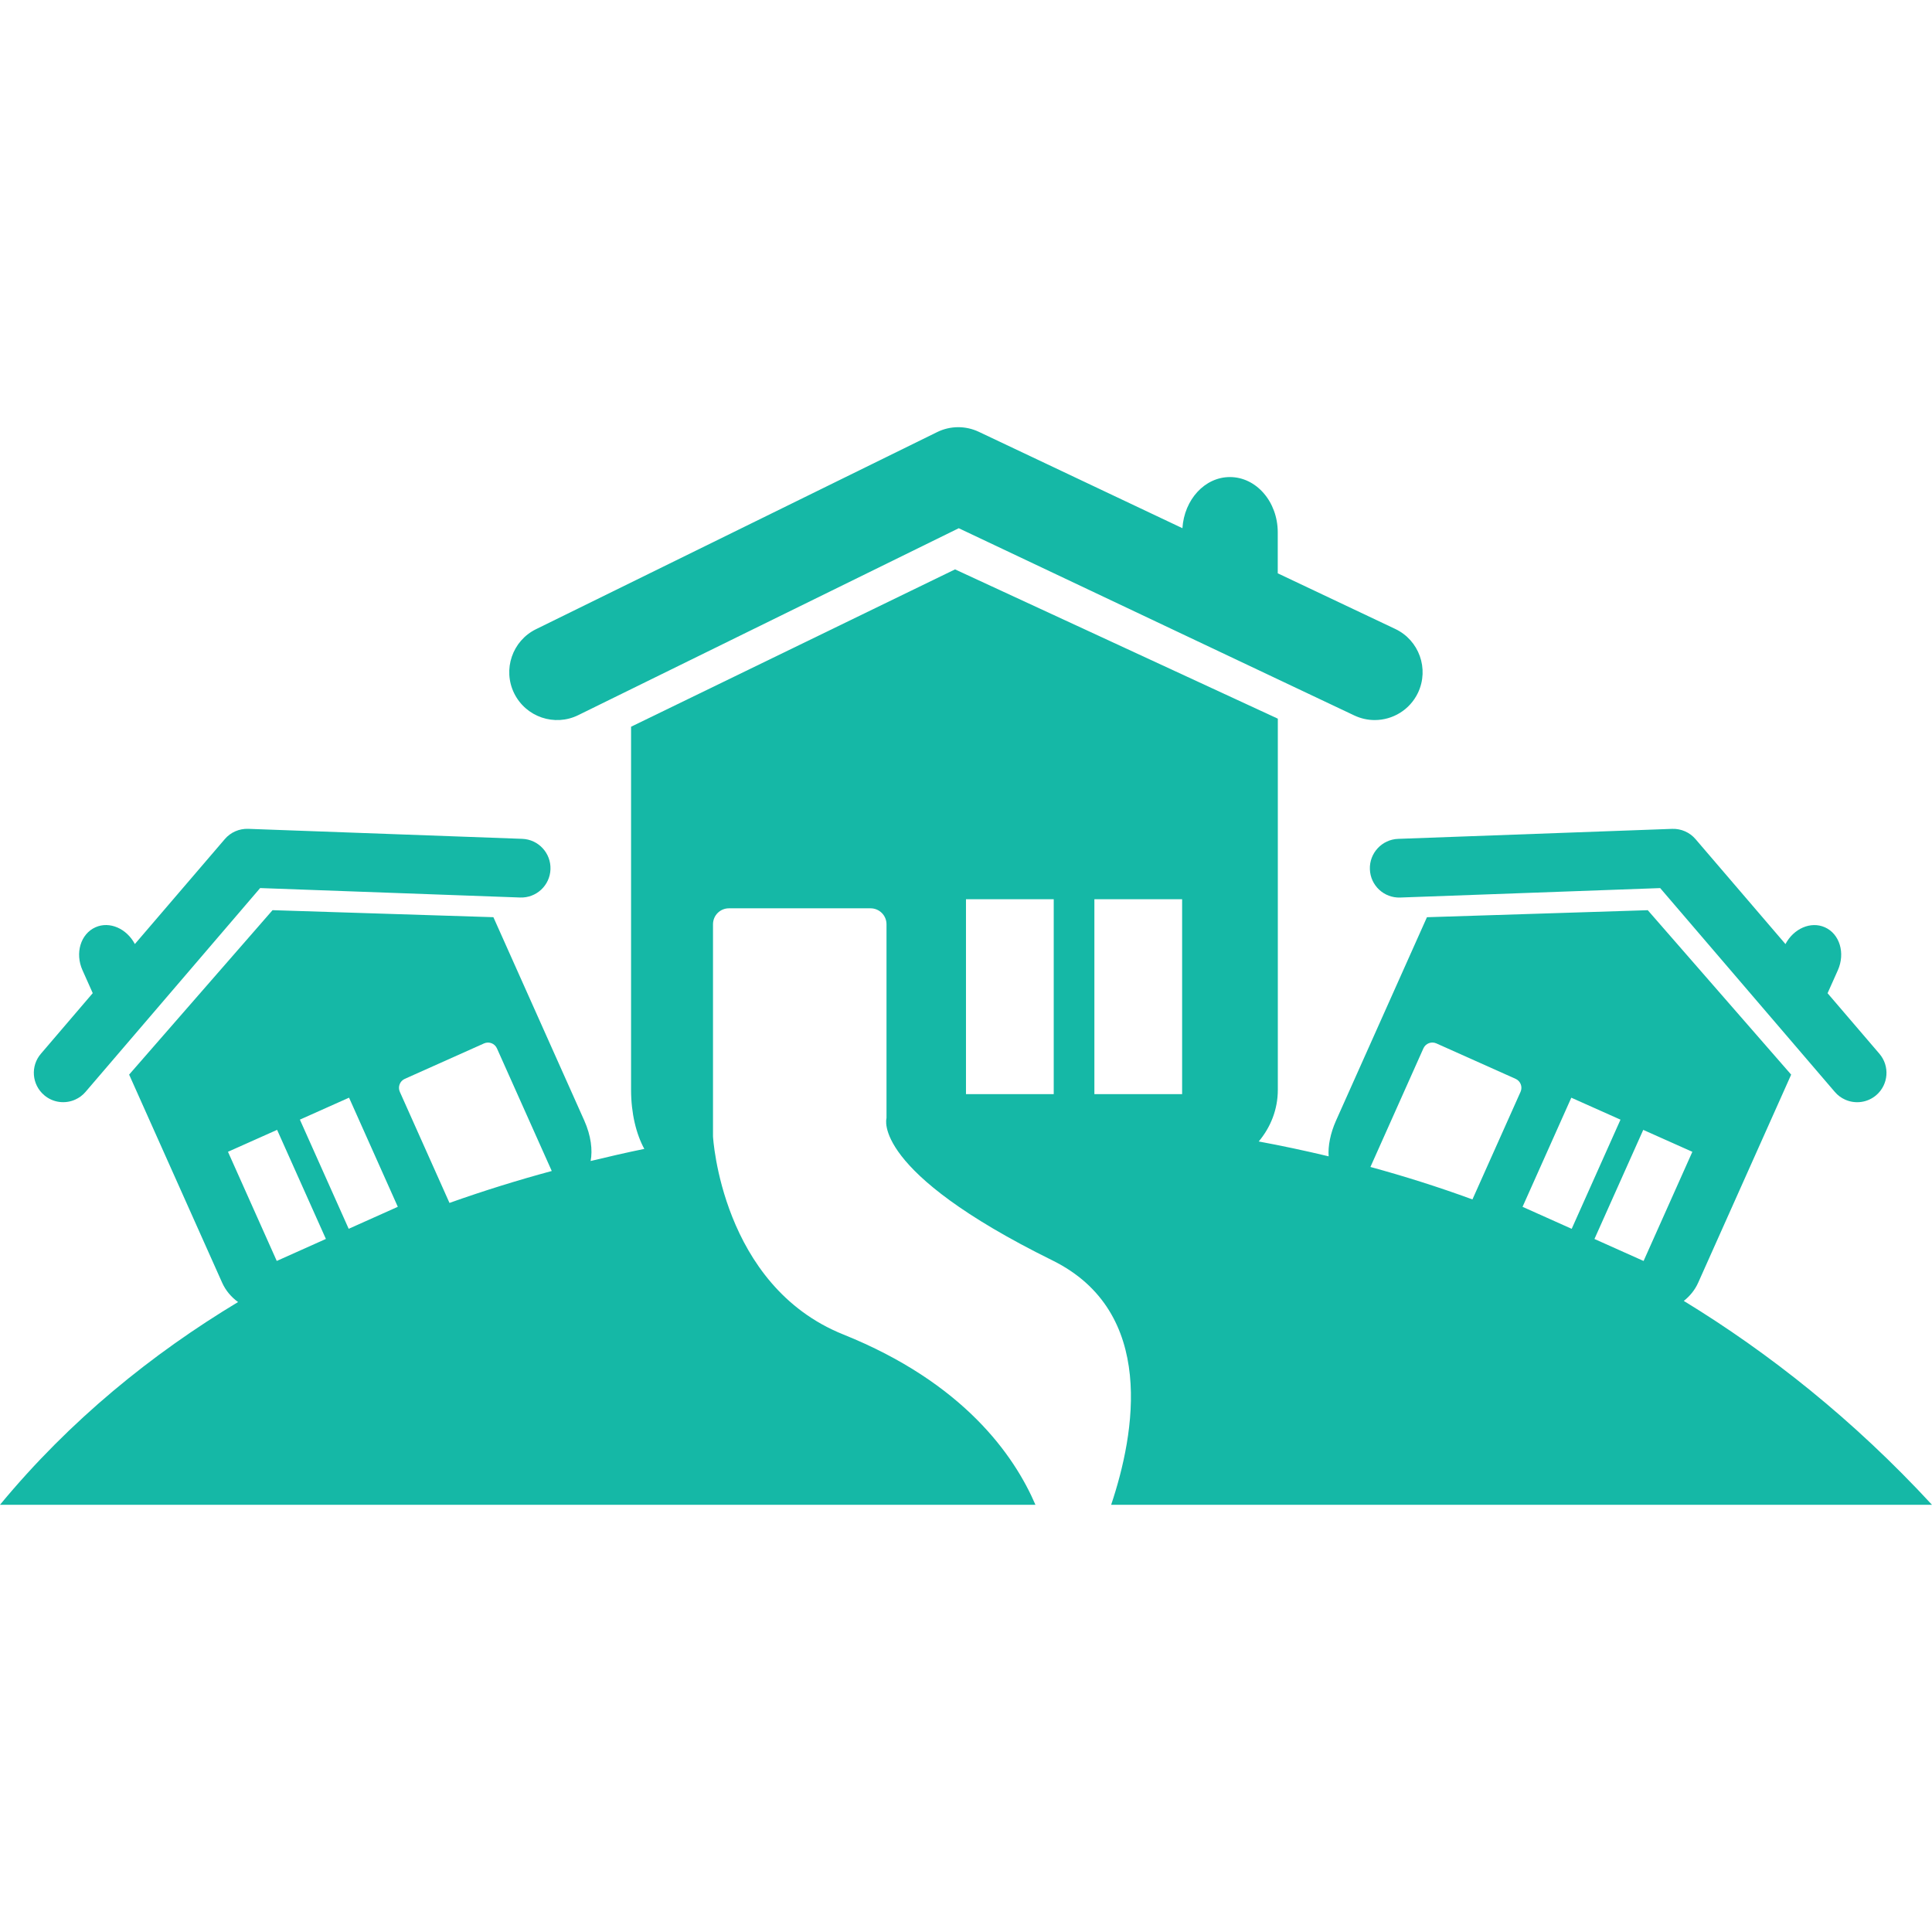 <?xml version="1.0" encoding="iso-8859-1"?>
<!-- Generator: Adobe Illustrator 16.0.0, SVG Export Plug-In . SVG Version: 6.00 Build 0)  -->
<!DOCTYPE svg PUBLIC "-//W3C//DTD SVG 1.1//EN" "http://www.w3.org/Graphics/SVG/1.1/DTD/svg11.dtd">
<svg version="1.1" id="Capa_1" xmlns="http://www.w3.org/2000/svg" xmlns:xlink="http://www.w3.org/1999/xlink" x="0px" y="0px"
	 width="70px" height="70px" viewBox="0 0 209.19 209.19" style="enable-background:new 0 0 209.19 209.19;"
	 xml:space="preserve" class="fill-current text-red-500" fill="#15b8a6">
<g>
	<g>
		<path d="M62.615,77.431l41.196-20.237l42.828,20.273c0.719,0.339,1.465,0.498,2.211,0.498c1.94,0,3.799-1.094,4.688-2.962
			c1.222-2.592,0.116-5.685-2.471-6.906l-12.717-6.021v-4.437c0-3.304-2.317-5.985-5.181-5.985c-2.725,0-4.942,2.443-5.141,5.537
			l-22.053-10.439c-1.427-0.672-3.083-0.666-4.503,0.033L58.035,68.128c-2.565,1.261-3.623,4.366-2.365,6.935
			C56.941,77.642,60.05,78.698,62.615,77.431z"/>
		<path d="M197.595,100.406c-1.529-0.683-3.381,0.134-4.271,1.815l-9.739-11.365c-0.63-0.736-1.558-1.141-2.526-1.11l-29.673,1.083
			c-1.752,0.063-3.125,1.542-3.06,3.293c0.059,1.759,1.536,3.126,3.289,3.06l28.144-1.023l18.911,22.073
			c0.318,0.369,0.697,0.646,1.115,0.832c1.085,0.489,2.402,0.342,3.367-0.482c1.335-1.146,1.485-3.152,0.346-4.483l-5.615-6.557
			l1.111-2.485C199.82,103.206,199.197,101.121,197.595,100.406z"/>
		<path d="M8.145,119.06c0.417-0.188,0.799-0.462,1.114-0.832l18.909-22.072l28.144,1.023c1.752,0.067,3.23-1.3,3.291-3.059
			c0.063-1.752-1.304-3.23-3.06-3.294l-29.675-1.083c-0.967-0.031-1.899,0.375-2.525,1.11l-9.74,11.365
			c-0.89-1.679-2.739-2.499-4.267-1.816c-1.605,0.715-2.233,2.799-1.405,4.647l1.11,2.485l-5.611,6.56
			c-1.146,1.331-0.989,3.337,0.348,4.483C5.741,119.402,7.058,119.549,8.145,119.06z"/>
		<path d="M182.316,140.859c0.653-0.52,1.204-1.177,1.563-1.988l10.062-22.514l-15.526-17.804l-23.911,0.76l-9.846,22.027
			c-0.619,1.39-0.876,2.762-0.797,3.863c-2.57-0.615-5.106-1.153-7.57-1.608c1.273-1.522,2.067-3.449,2.067-5.588V77.814
			l-34.949-16.163L68.33,78.687v39.319c0,2.539,0.558,4.798,1.434,6.393c-1.896,0.387-3.845,0.835-5.814,1.311
			c0.228-1.167,0.046-2.737-0.683-4.374l-9.844-22.026l-23.913-0.76l-15.528,17.804l10.064,22.515
			c0.392,0.88,1.004,1.581,1.73,2.111C16.464,146.591,7.59,153.75,0,162.932h112.114c-2.313-5.373-7.791-13.213-20.809-18.442
			c-13.211-5.308-14.101-21.401-14.104-21.439v-22.973c0-0.958,0.77-1.729,1.726-1.729h15.332c0.955,0,1.728,0.773,1.728,1.729
			v20.991c-0.01,0.041-1.696,5.705,17.951,15.396c11.311,5.574,8.966,18.743,6.372,26.471h88.881
			C200.668,153.707,191.555,146.5,182.316,140.859z M29.966,136.531l-5.282-11.82l5.32-2.375l5.282,11.812L29.966,136.531z
			 M37.755,133.05l-5.284-11.82l5.323-2.379l5.28,11.817L37.755,133.05z M48.668,130.248l-5.376-12.029
			c-0.238-0.537,0-1.163,0.534-1.403l8.584-3.839c0.534-0.236,1.16,0.003,1.398,0.54l5.934,13.274
			C56.122,127.769,52.414,128.916,48.668,130.248z M114.094,118.468h-9.501V97.367h9.501V118.468z M127.996,118.468h-9.5V97.367h9.5
			V118.468z M164.64,118.218l-5.209,11.652c-3.736-1.369-7.429-2.529-11.046-3.515l5.735-12.84c0.239-0.537,0.869-0.78,1.403-0.54
			l8.582,3.839C164.64,117.055,164.879,117.681,164.64,118.218z M164.856,130.671l5.28-11.816l5.325,2.378l-5.284,11.82
			L164.856,130.671z M172.641,134.152l5.284-11.813l5.317,2.375l-5.28,11.82L172.641,134.152z"/>
	</g>
</g>
<g>
</g>
<g>
</g>
<g>
</g>
<g>
</g>
<g>
</g>
<g>
</g>
<g>
</g>
<g>
</g>
<g>
</g>
<g>
</g>
<g>
</g>
<g>
</g>
<g>
</g>
<g>
</g>
<g>
</g>
</svg>
